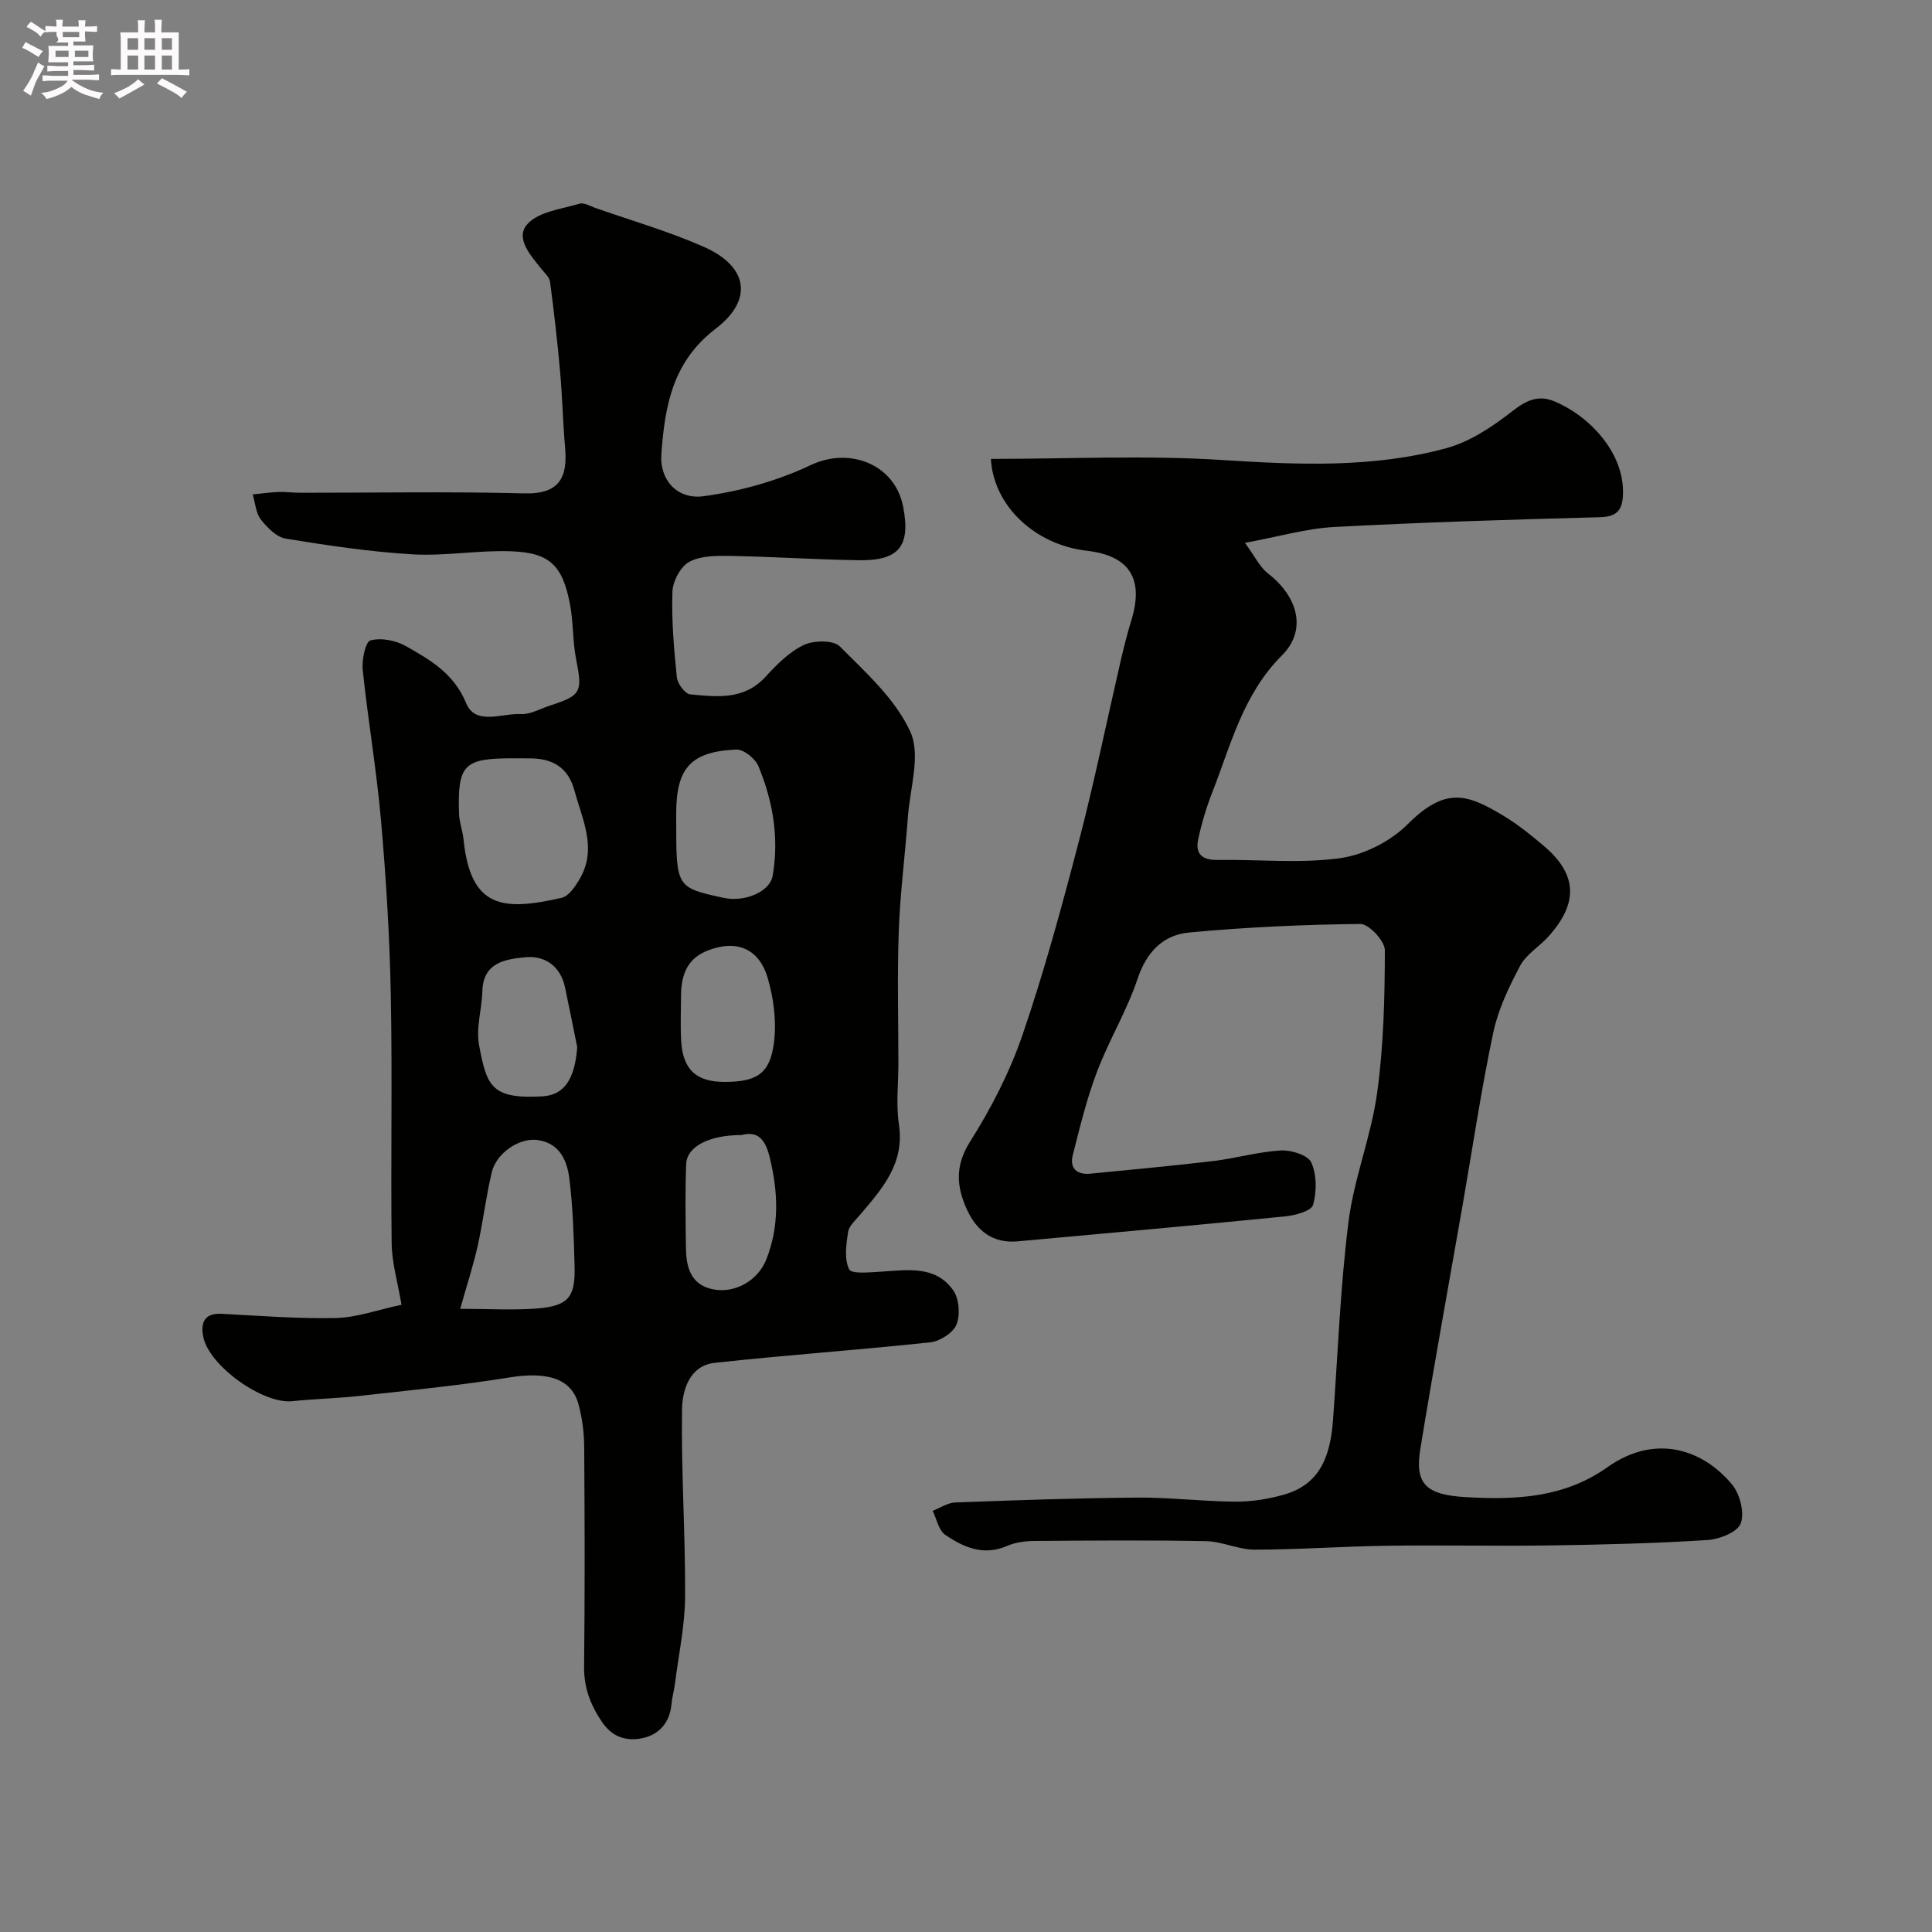 <svg enable-background="new 0 0 400 400" viewBox="0 0 400 400" xmlns="http://www.w3.org/2000/svg"><rect x="0" y="0" width="400" height="400" fill="#808080" stroke="none"/><path d="m6.8 9.5c.6.3 1.3.7 2.1 1.1-.4.4-.7.8-.9 1.2-.7-.4-1.3-.8-1.8-1.1s-1.1-.6-1.6-.8c.2-.4.5-.8.7-1.2.4.2.8.5 1.5.8zm.9 6.9c-.3.6-.5 1.1-.7 1.7s-.4 1.1-.6 1.7c-.6-.4-1.1-.7-1.6-1 .7-1 1.2-1.8 1.5-2.4.3-.5.6-1.1.8-1.7.3-.6.5-1.2.8-1.8.3.3.8.6 1.3.8-.7 1.3-1.2 2.2-1.5 2.7zm.1-11c.4.3 1 .7 1.7 1.1-.5.2-.8.6-1.1 1.1-.5-.6-1-1-1.4-1.2s-.9-.6-1.5-.8c.2-.4.5-.7.9-1.1.5.3.9.6 1.4.9zm10.5 13.1c1 .4 2 .6 3.1.7-.4.4-.7.8-.8 1.3-.9-.2-1.9-.6-3-.9-1-.4-2-.9-2.8-1.6-.5.4-1.1.9-1.9 1.3s-1.9.9-3.3 1.2c-.1-.3-.5-.8-1.1-1.3 1 0 2.1-.3 3.2-.8 1.2-.5 1.9-1 2.3-1.7h-3.2c-.4 0-1 0-2 .1v-1.2c1 0 1.7.1 2 .1h3.3v-1h-2.3c-.2 0-.9 0-2 .1v-1.2c1.2 0 1.9.1 2 .1h2.3v-.8h-4.1c0-.7.1-1.2.1-1.6 0-.5 0-1.1-.1-1.8h4.1v-.7h-2.5c1-.6.1-1.1.1-1.6v-.6h-.5c-.4 0-1 0-1.8.1v-1.3c1.2 0 1.9.1 2.1.1h.2c0-.3 0-.8-.1-1.4h1.4c0 .6-.1 1-.1 1.4h3.4c0-.4 0-.8-.1-1.3h1.5c0 .4-.1.9-.1 1.3.7 0 1.5 0 2.5-.1v1.2c-1 0-1.8-.1-2.5-.1v.6c0 .3 0 .8.1 1.5h-2.5v.8h4.1c0 .7-.1 1.3-.1 1.8s0 1 .1 1.5h-4.1v.8h1.4c.8 0 1.8 0 2.9-.1v1.2c-1 0-1.9-.1-2.8-.1h-1.5v1h3.2c.3 0 1 0 2.1-.1v1.2c-1.1 0-1.8-.1-2.1-.1h-3.4l-.1.1c1.4 1 2.4 1.5 3.4 1.9zm-4.1-6.7v-1.3h-2.7v1.3zm2.2-4.1v-1.1h-3.4v1.1zm1.9 4.1v-1.3h-2.8v1.3z" fill="#fcfafa"/><path d="m37 6.7v2.3 5.4c1 0 1.8 0 2.2-.1v1.3c-.6 0-1.5-.1-2.5-.1h-11.9c-.7 0-1.3 0-1.8.1v-1.3c.5 0 1.1.1 2 .1v-5.2c0-1 0-1.8-.1-2.5h3.7c0-1.3 0-2.1-.1-2.5h1.5c0 .4-.1 1.3-.1 2.5h2.2c0-1.2 0-2.1-.1-2.6h1.5c0 .4-.1 1.3-.1 2.6zm-12.3 13.7c-.3-.4-.7-.8-1.1-1.1 1.1-.4 2.1-.9 2.9-1.3.8-.5 1.5-1 2.1-1.6.4.4.9.8 1.3 1.1-2.5 1.4-4.2 2.4-5.2 2.9zm3.9-10.1v-2.4h-2.2v2.4zm0 4.1v-2.9h-2.2v2.9zm3.5-4.1v-2.4h-2.2v2.4zm0 4.1v-2.9h-2.2v2.9zm.4 2.9 1-1.1c.6.3 1.4.7 2.5 1.3s2 1.1 2.7 1.5c-.4.4-.8.8-1.1 1.3-.8-.8-2.5-1.7-5.1-3zm3.1-7v-2.4h-2.1v2.4zm0 4.1v-2.9h-2.1v2.9z" fill="#fcfafa"/><g fill="#010100"><path d="m83.13 270.14c-.8-4.72-1.99-8.68-2.04-12.65-.21-17.16.16-34.33-.18-51.48-.23-12.04-.97-24.09-2.02-36.09-.91-10.42-2.7-20.77-3.79-31.18-.22-2.08.55-5.87 1.61-6.15 2.21-.6 5.24 0 7.34 1.19 5.04 2.85 9.93 5.66 12.46 11.8 1.94 4.72 7.44 2.05 11.34 2.26 1.97.1 4.02-1.11 6.02-1.76 6.51-2.12 6.75-2.8 5.4-9.64-.72-3.68-.55-7.54-1.24-11.23-1.55-8.2-4.21-10.81-12.37-11.08-6.74-.22-13.54 1.03-20.25.64-8.78-.52-17.54-1.83-26.23-3.25-1.92-.31-3.86-2.28-5.17-3.96-1.05-1.35-1.16-3.43-1.69-5.19 1.76-.18 3.52-.44 5.29-.51 1.49-.06 2.98.16 4.47.16 15.5.01 31-.27 46.48.13 7.34.19 8.97-3.38 8.44-9.44-.46-5.25-.57-10.53-1.04-15.79-.55-6.2-1.26-12.4-2.08-18.57-.13-.99-1.18-1.89-1.87-2.77-2.21-2.79-5.46-6.35-2.76-9.25 2.37-2.54 7.01-3.04 10.73-4.16.91-.28 2.18.49 3.25.87 7.51 2.63 15.2 4.86 22.46 8.05 9.15 4.02 10.37 10.94 2.49 16.96-8.9 6.8-10.52 15.9-11.25 25.9-.41 5.52 3.36 9.5 8.71 8.79 7.59-1.02 15.33-3.18 22.24-6.46 7.98-3.79 17.44-.19 19.12 8.68 1.55 8.16-.86 11.17-9.31 11.03-8.77-.14-17.53-.73-26.3-.89-2.92-.05-6.22-.08-8.65 1.2-1.81.96-3.44 4.01-3.52 6.18-.2 5.9.31 11.85.91 17.74.13 1.31 1.7 3.44 2.77 3.54 5.52.53 11.16 1.22 15.6-3.64 2.32-2.53 4.9-5.15 7.91-6.58 2.07-.98 6.13-1.05 7.47.3 5.42 5.44 11.56 10.95 14.61 17.71 2.17 4.81-.09 11.66-.52 17.6-.58 7.87-1.6 15.72-1.89 23.59-.33 9.15-.08 18.32-.08 27.49 0 4.19-.51 8.46.11 12.56 1.23 8.1-3.46 13.32-8.06 18.74-.95 1.11-2.28 2.28-2.47 3.57-.38 2.56-.82 5.59.23 7.7.51 1.02 4.33.61 6.63.48 5.45-.32 11.23-1.36 14.92 3.87 1.23 1.74 1.47 5.07.67 7.08-.68 1.71-3.41 3.46-5.4 3.68-14.86 1.6-29.78 2.62-44.64 4.25-5.23.57-6.72 5.64-6.78 9.63-.2 12.92.71 25.86.63 38.79-.03 6-1.34 12-2.1 18-.18 1.45-.6 2.88-.73 4.33-.35 3.78-2.61 6.25-6 6.96-3.21.67-6.21-.11-8.42-3.42-2.39-3.57-3.71-7.09-3.66-11.44.17-15.16.13-30.32.02-45.49-.02-2.92-.41-5.91-1.16-8.72-1.45-5.43-6.49-6.87-14.27-5.62-10.34 1.67-20.79 2.68-31.2 3.84-4.58.51-9.21.59-13.79 1.08-6.03.66-17.28-7.28-18.46-13.38-.55-2.85.21-4.9 3.84-4.71 7.92.42 15.86 1.04 23.78.87 4.29-.14 8.55-1.71 13.44-2.74zm22.92-113.14c-10.03 0-11.35 1.33-11.01 11.51.06 1.77.75 3.51.93 5.29 1.46 14.44 8.34 14.8 20.32 12.08 1.47-.33 2.81-2.35 3.71-3.88 3.69-6.27.59-12.23-1.05-18.28-1.34-4.94-4.65-6.74-9.4-6.71-1.17 0-2.33-.01-3.5-.01zm-10.77 113.98c6.1 0 11.08.32 15.99-.08 6.38-.53 7.86-2.33 7.69-8.68-.16-6.07-.33-12.18-1.08-18.19-.46-3.72-1.99-7.35-6.57-8-3.73-.53-8.53 2.64-9.49 6.67-1.21 5.03-1.79 10.2-2.92 15.25-.94 4.17-2.28 8.25-3.62 13.03zm44.72-101.09c0 13.85 0 13.85 9.75 15.99 4.43.97 9.64-1.25 10.21-4.52 1.38-7.87.07-15.48-2.94-22.74-.65-1.56-3.04-3.49-4.55-3.43-9.43.39-12.47 3.83-12.47 13.2zm13.54 65.11c-6.67-.01-11.32 2.35-11.47 5.99-.24 5.81-.13 11.64-.05 17.46.05 3.97 1.04 7.58 5.6 8.49 4.6.91 9.34-1.84 11.06-6.24 2.7-6.9 2.43-13.88.7-21-.88-3.66-2.36-5.64-5.84-4.7zm-34.03-18.17c-.84-4.14-1.65-8.28-2.53-12.41-.93-4.39-4.17-6.62-8.16-6.23-4.01.38-8.78.97-8.95 6.99-.1 3.75-1.36 7.65-.68 11.22 1.57 8.33 2.43 11.21 13.08 10.59 4.55-.26 6.73-3.54 7.24-10.16zm30.56 7.17c6.48-.02 9.28-1.61 10.14-7.9.61-4.46-.01-9.39-1.3-13.74-1.61-5.41-5.53-7.3-10.09-6.26-5.45 1.23-7.77 4.18-7.82 9.98-.02 3.15-.14 6.3.03 9.44.34 5.94 3.15 8.5 9.04 8.48z"/><path d="m205.15 95.01c16.11 0 31.98-.78 47.72.22 15.73 1 31.33 1.72 46.61-2.45 4.87-1.33 9.48-4.42 13.54-7.58 2.88-2.25 5.38-3.5 8.71-2.14 7.04 2.86 14.62 10.49 14.29 19.33-.12 3.15-1.18 4.59-4.72 4.69-18.37.49-36.74 1.05-55.09 2.03-5.76.31-11.45 1.99-18.46 3.28 2.01 2.72 3.07 5.03 4.85 6.4 6.06 4.7 8.08 11.63 2.84 16.87-8.09 8.08-10.58 18.51-14.47 28.44-1.24 3.15-2.21 6.44-2.91 9.74-.6 2.85.76 4.24 3.89 4.2 8.5-.13 17.11.78 25.45-.36 4.97-.68 10.49-3.47 14.04-7.03 7.96-7.98 12.53-6.14 19.91-1.71 2.93 1.76 5.62 3.95 8.24 6.16 6.97 5.89 7.27 11.82 1 18.79-1.89 2.1-4.6 3.69-5.87 6.08-2.32 4.38-4.55 9.03-5.56 13.83-2.49 11.8-4.26 23.75-6.33 35.64-2.94 16.86-6.02 33.69-8.77 50.57-1.18 7.24 1.16 9.49 9.5 9.96 10.28.58 20.24.17 29.24-6.2 10-7.09 19.89-3.61 25.83 3.62 1.62 1.97 2.59 5.82 1.77 8.02-.67 1.8-4.41 3.28-6.88 3.44-10.74.68-21.52.95-32.29 1.11-11.36.17-22.73-.09-34.1.07-9.13.13-18.25.8-27.37.81-3.35 0-6.68-1.69-10.04-1.76-11.83-.23-23.66-.13-35.49-.04-1.92.01-3.99.27-5.73 1.03-4.87 2.12-9.02.29-12.81-2.31-1.36-.93-1.75-3.26-2.59-4.96 1.55-.6 3.09-1.67 4.66-1.73 12.59-.47 25.19-.91 37.79-1.01 6.76-.05 13.53.81 20.3.84 3.38.01 6.88-.55 10.14-1.5 7.69-2.24 9.5-8.54 10.01-15.56.99-13.63 1.49-27.33 3.19-40.87 1.13-8.98 4.68-17.65 5.92-26.63 1.36-9.77 1.59-19.73 1.61-29.61 0-1.89-3.29-5.44-5.04-5.43-11.85.12-23.73.66-35.53 1.77-5.32.5-8.76 4-10.62 9.56-2.21 6.62-5.93 12.72-8.41 19.27-2.12 5.58-3.54 11.45-5.01 17.25-.69 2.7.81 4.12 3.61 3.85 8.49-.84 16.99-1.61 25.47-2.62 4.69-.56 9.31-1.92 14-2.19 2.14-.12 5.62.97 6.3 2.49 1.14 2.54 1.14 6.05.36 8.79-.36 1.25-3.66 2.15-5.71 2.36-18.48 1.84-36.97 3.5-55.46 5.18-5.09.46-8.45-2.16-10.46-6.53-2.17-4.72-2.57-9.05.61-14.09 4.38-6.94 8.24-14.43 10.89-22.18 4.51-13.19 8.17-26.69 11.69-40.19 3.2-12.28 5.73-24.73 8.59-37.09.66-2.85 1.37-5.7 2.23-8.5 2.66-8.63-.38-13.4-9.28-14.41-10.62-1.24-19.24-9.22-19.8-19.01z"/></g></svg>